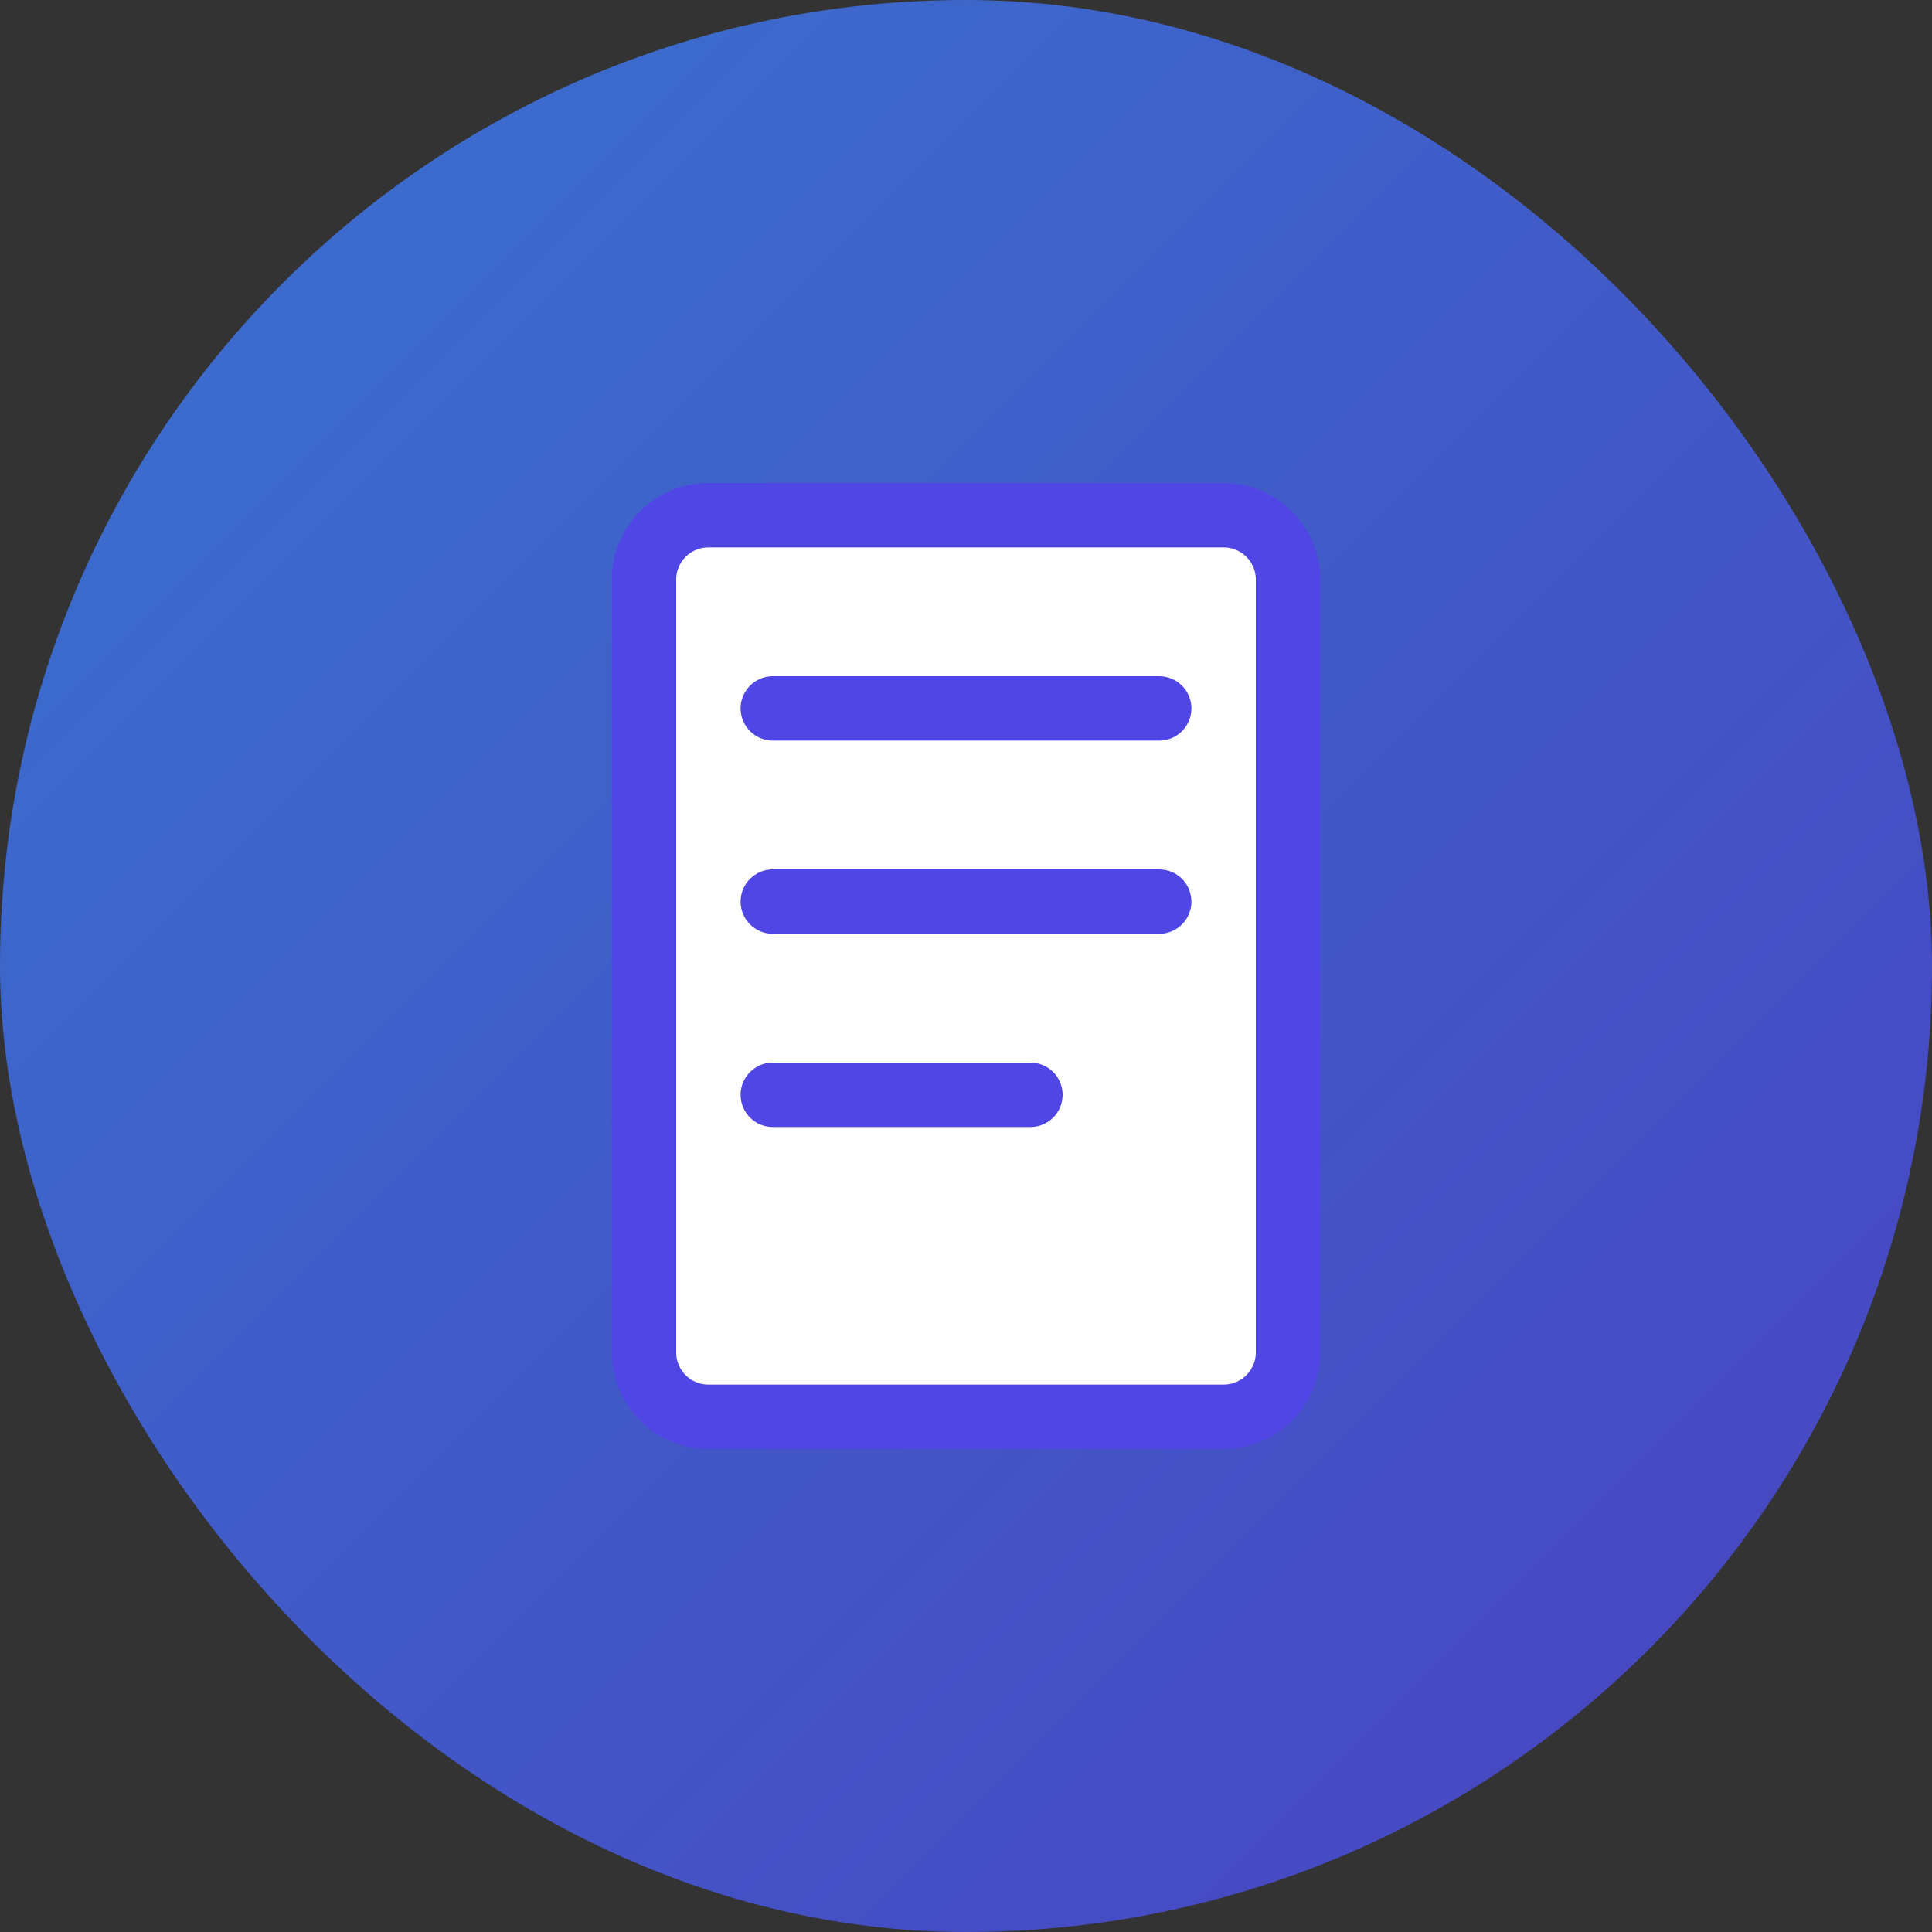 <?xml version="1.0" encoding="UTF-8"?>
<svg width="120" height="120" viewBox="0 0 120 120" fill="none" xmlns="http://www.w3.org/2000/svg">
  <rect x="0" y="0" width="120" height="120" fill="#333333" stroke="none"/>
  <rect width="120" height="120" rx="60" fill="url(#paint0_linear)" fill-opacity="0.8"/>
  <path d="M40 36C40 33.791 41.791 32 44 32H76C78.209 32 80 33.791 80 36V84C80 86.209 78.209 88 76 88H44C41.791 88 40 86.209 40 84V36Z" fill="white"/>
  <path d="M48 44H72M48 56H72M48 68H64" stroke="#4F46E5" stroke-width="4" stroke-linecap="round" stroke-linejoin="round"/>
  <path d="M40 36C40 33.791 41.791 32 44 32H76C78.209 32 80 33.791 80 36V84C80 86.209 78.209 88 76 88H44C41.791 88 40 86.209 40 84V36Z" stroke="#4F46E5" stroke-width="4"/>
  <defs>
    <linearGradient id="paint0_linear" x1="0" y1="0" x2="120" y2="120" gradientUnits="userSpaceOnUse">
      <stop stop-color="#3B82F6"/>
      <stop offset="1" stop-color="#4F46E5"/>
    </linearGradient>
  </defs>
</svg> 
